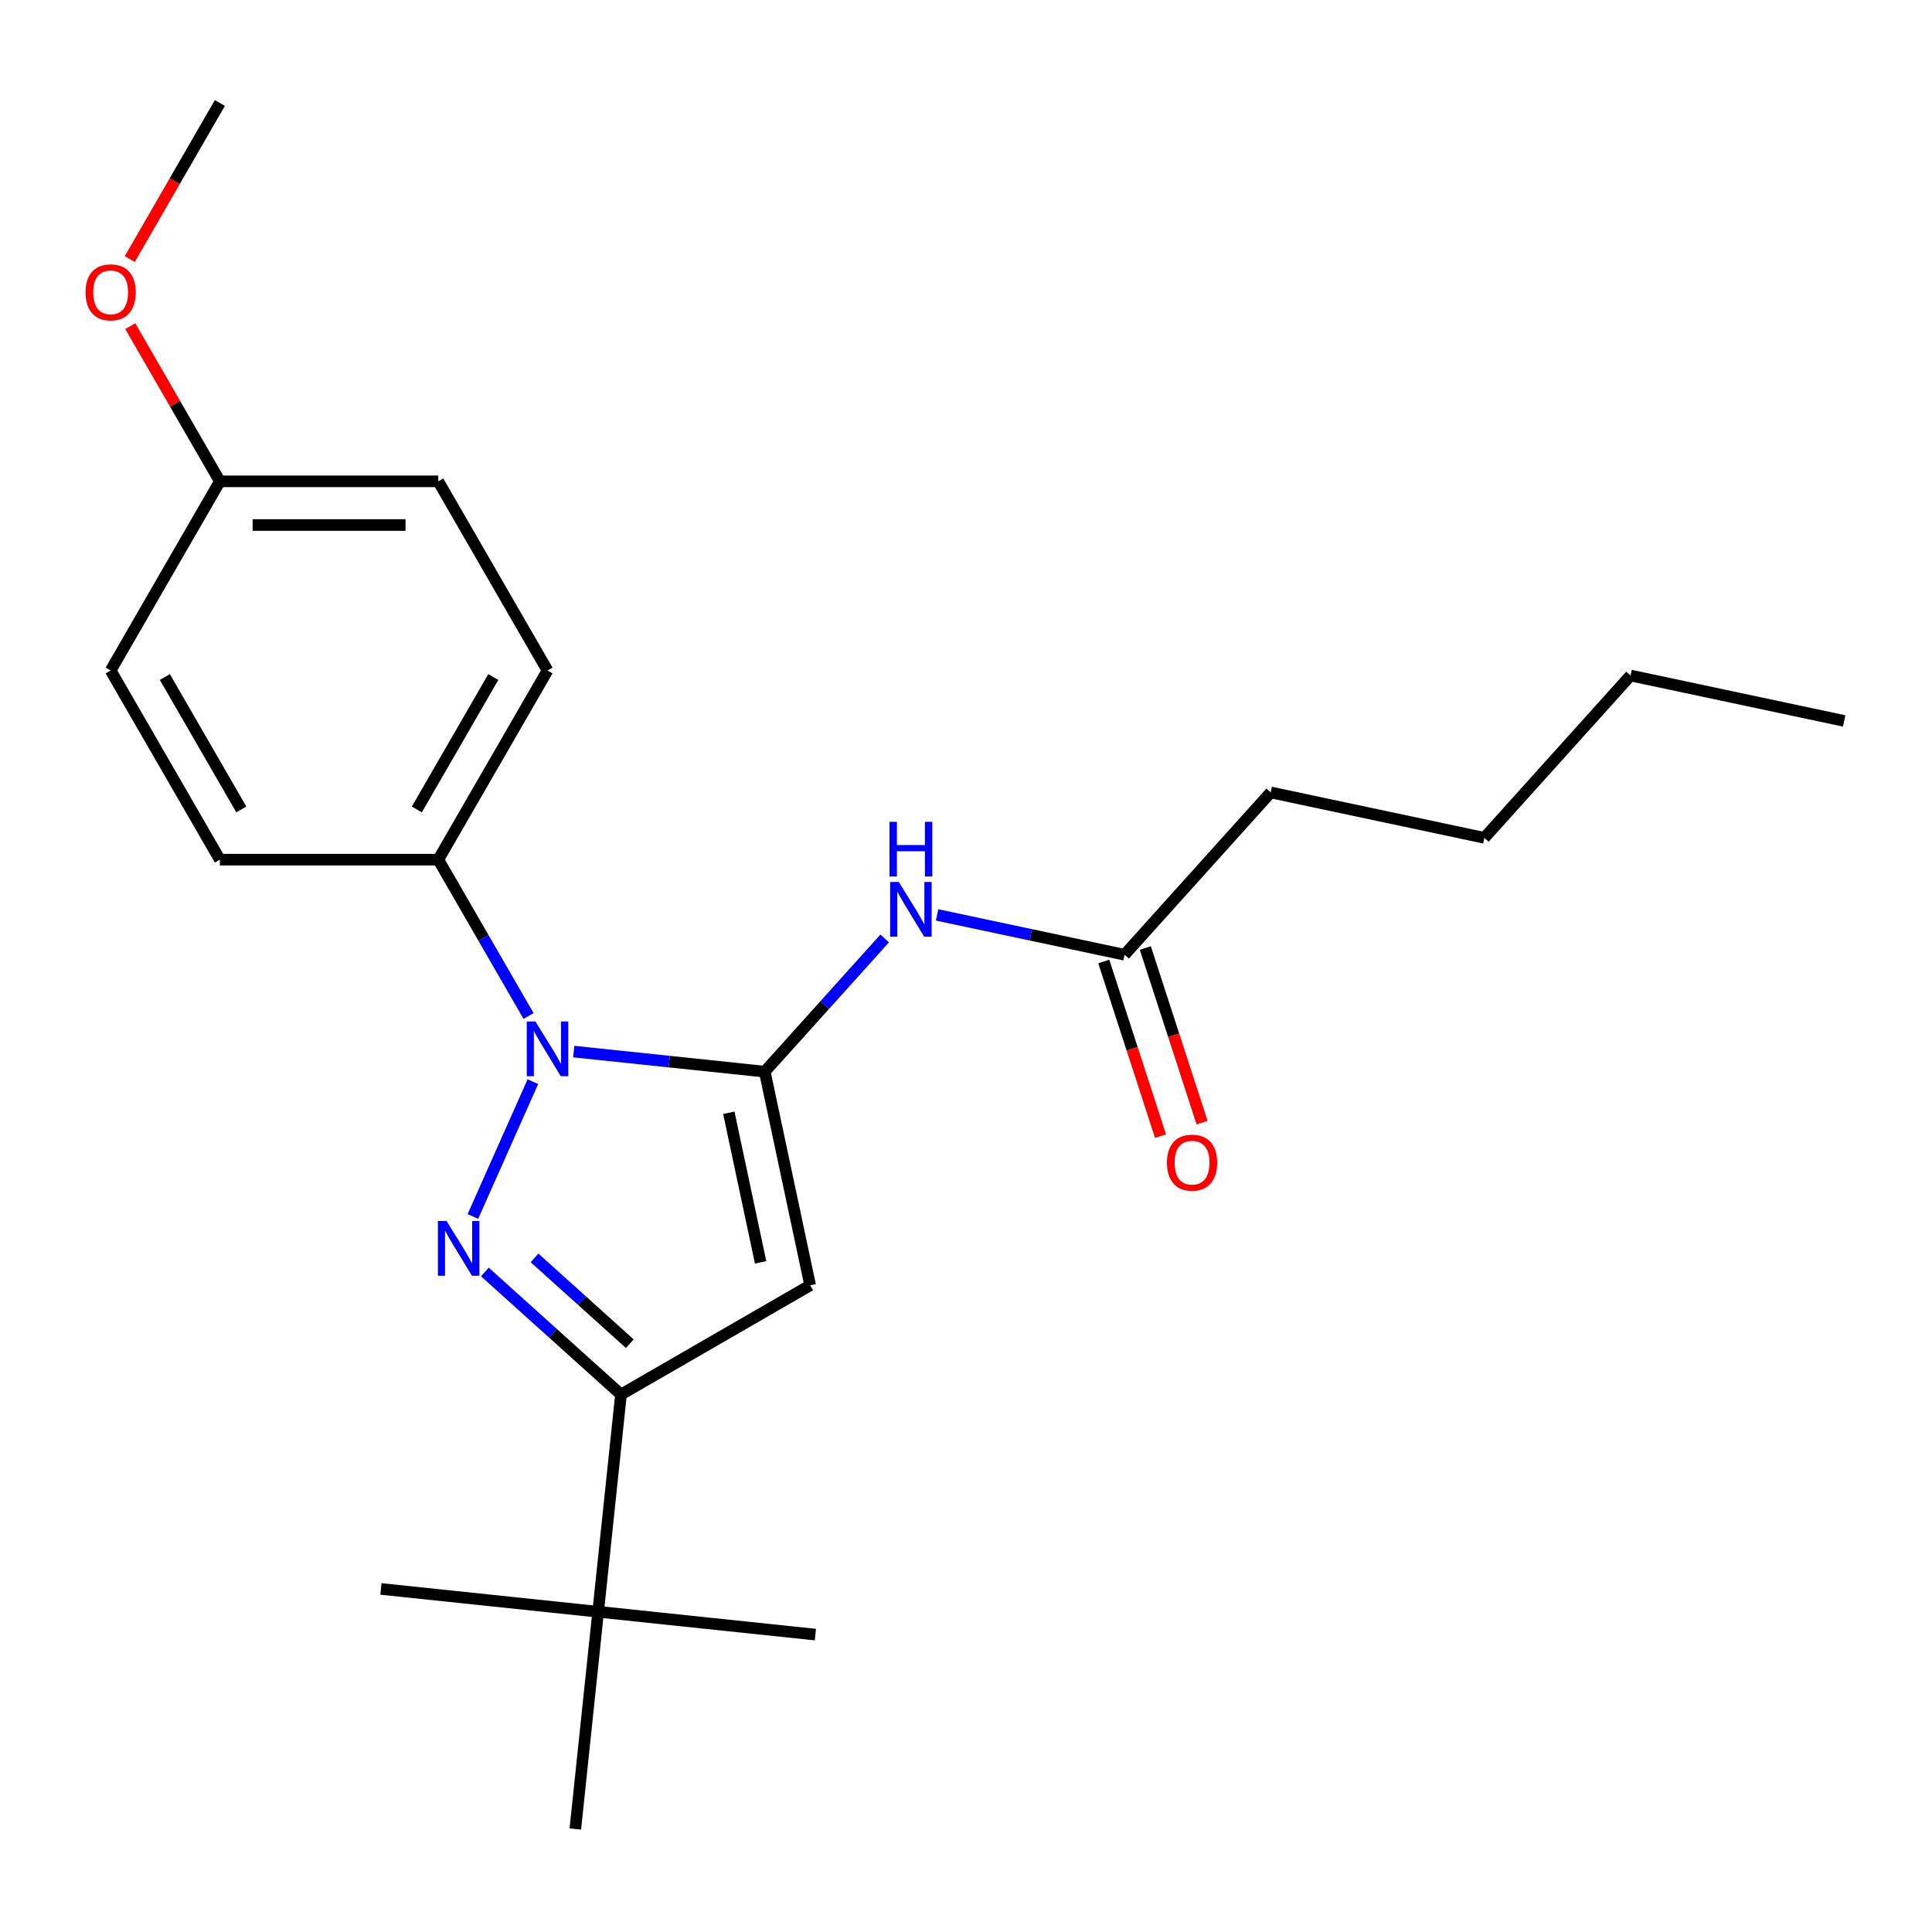 <?xml version='1.0' encoding='iso-8859-1'?>
<svg version='1.1' baseProfile='full'
              xmlns='http://www.w3.org/2000/svg'
                      xmlns:rdkit='http://www.rdkit.org/xml'
                      xmlns:xlink='http://www.w3.org/1999/xlink'
                  xml:space='preserve'
width='1000px' height='1000px' viewBox='0 0 1000 1000'>
<!-- END OF HEADER -->
<rect style='opacity:1.0;fill:#FFFFFF;stroke:none' width='1000' height='1000' x='0' y='0'> </rect>
<path class='bond-0' d='M 395.828,554.69 L 346.391,549.494' style='fill:none;fill-rule:evenodd;stroke:#000000;stroke-width:6px;stroke-linecap:butt;stroke-linejoin:miter;stroke-opacity:1' />
<path class='bond-0' d='M 346.391,549.494 L 296.955,544.298' style='fill:none;fill-rule:evenodd;stroke:#0000FF;stroke-width:6px;stroke-linecap:butt;stroke-linejoin:miter;stroke-opacity:1' />
<path class='bond-1' d='M 395.828,554.69 L 419.334,665.278' style='fill:none;fill-rule:evenodd;stroke:#000000;stroke-width:6px;stroke-linecap:butt;stroke-linejoin:miter;stroke-opacity:1' />
<path class='bond-1' d='M 377.236,575.98 L 393.69,653.391' style='fill:none;fill-rule:evenodd;stroke:#000000;stroke-width:6px;stroke-linecap:butt;stroke-linejoin:miter;stroke-opacity:1' />
<path class='bond-2' d='M 395.828,554.69 L 426.87,520.214' style='fill:none;fill-rule:evenodd;stroke:#000000;stroke-width:6px;stroke-linecap:butt;stroke-linejoin:miter;stroke-opacity:1' />
<path class='bond-2' d='M 426.87,520.214 L 457.912,485.738' style='fill:none;fill-rule:evenodd;stroke:#0000FF;stroke-width:6px;stroke-linecap:butt;stroke-linejoin:miter;stroke-opacity:1' />
<path class='bond-3' d='M 275.825,559.859 L 244.759,629.635' style='fill:none;fill-rule:evenodd;stroke:#0000FF;stroke-width:6px;stroke-linecap:butt;stroke-linejoin:miter;stroke-opacity:1' />
<path class='bond-4' d='M 273.581,525.886 L 250.22,485.423' style='fill:none;fill-rule:evenodd;stroke:#0000FF;stroke-width:6px;stroke-linecap:butt;stroke-linejoin:miter;stroke-opacity:1' />
<path class='bond-4' d='M 250.22,485.423 L 226.859,444.961' style='fill:none;fill-rule:evenodd;stroke:#000000;stroke-width:6px;stroke-linecap:butt;stroke-linejoin:miter;stroke-opacity:1' />
<path class='bond-5' d='M 250.97,658.372 L 286.196,690.09' style='fill:none;fill-rule:evenodd;stroke:#0000FF;stroke-width:6px;stroke-linecap:butt;stroke-linejoin:miter;stroke-opacity:1' />
<path class='bond-5' d='M 286.196,690.09 L 321.422,721.808' style='fill:none;fill-rule:evenodd;stroke:#000000;stroke-width:6px;stroke-linecap:butt;stroke-linejoin:miter;stroke-opacity:1' />
<path class='bond-5' d='M 276.668,651.083 L 301.326,673.286' style='fill:none;fill-rule:evenodd;stroke:#0000FF;stroke-width:6px;stroke-linecap:butt;stroke-linejoin:miter;stroke-opacity:1' />
<path class='bond-5' d='M 301.326,673.286 L 325.985,695.489' style='fill:none;fill-rule:evenodd;stroke:#000000;stroke-width:6px;stroke-linecap:butt;stroke-linejoin:miter;stroke-opacity:1' />
<path class='bond-6' d='M 419.334,665.278 L 321.422,721.808' style='fill:none;fill-rule:evenodd;stroke:#000000;stroke-width:6px;stroke-linecap:butt;stroke-linejoin:miter;stroke-opacity:1' />
<path class='bond-7' d='M 321.422,721.808 L 309.604,834.247' style='fill:none;fill-rule:evenodd;stroke:#000000;stroke-width:6px;stroke-linecap:butt;stroke-linejoin:miter;stroke-opacity:1' />
<path class='bond-8' d='M 485.045,473.555 L 533.556,483.866' style='fill:none;fill-rule:evenodd;stroke:#0000FF;stroke-width:6px;stroke-linecap:butt;stroke-linejoin:miter;stroke-opacity:1' />
<path class='bond-8' d='M 533.556,483.866 L 582.067,494.177' style='fill:none;fill-rule:evenodd;stroke:#000000;stroke-width:6px;stroke-linecap:butt;stroke-linejoin:miter;stroke-opacity:1' />
<path class='bond-9' d='M 226.859,444.961 L 283.388,347.049' style='fill:none;fill-rule:evenodd;stroke:#000000;stroke-width:6px;stroke-linecap:butt;stroke-linejoin:miter;stroke-opacity:1' />
<path class='bond-9' d='M 215.756,418.968 L 255.327,350.43' style='fill:none;fill-rule:evenodd;stroke:#000000;stroke-width:6px;stroke-linecap:butt;stroke-linejoin:miter;stroke-opacity:1' />
<path class='bond-10' d='M 226.859,444.961 L 113.8,444.961' style='fill:none;fill-rule:evenodd;stroke:#000000;stroke-width:6px;stroke-linecap:butt;stroke-linejoin:miter;stroke-opacity:1' />
<path class='bond-11' d='M 571.314,497.671 L 585.997,542.86' style='fill:none;fill-rule:evenodd;stroke:#000000;stroke-width:6px;stroke-linecap:butt;stroke-linejoin:miter;stroke-opacity:1' />
<path class='bond-11' d='M 585.997,542.86 L 600.68,588.05' style='fill:none;fill-rule:evenodd;stroke:#FF0000;stroke-width:6px;stroke-linecap:butt;stroke-linejoin:miter;stroke-opacity:1' />
<path class='bond-11' d='M 592.819,490.684 L 607.502,535.873' style='fill:none;fill-rule:evenodd;stroke:#000000;stroke-width:6px;stroke-linecap:butt;stroke-linejoin:miter;stroke-opacity:1' />
<path class='bond-11' d='M 607.502,535.873 L 622.185,581.062' style='fill:none;fill-rule:evenodd;stroke:#FF0000;stroke-width:6px;stroke-linecap:butt;stroke-linejoin:miter;stroke-opacity:1' />
<path class='bond-12' d='M 582.067,494.177 L 657.718,410.158' style='fill:none;fill-rule:evenodd;stroke:#000000;stroke-width:6px;stroke-linecap:butt;stroke-linejoin:miter;stroke-opacity:1' />
<path class='bond-13' d='M 309.604,834.247 L 197.165,822.429' style='fill:none;fill-rule:evenodd;stroke:#000000;stroke-width:6px;stroke-linecap:butt;stroke-linejoin:miter;stroke-opacity:1' />
<path class='bond-14' d='M 309.604,834.247 L 422.044,846.065' style='fill:none;fill-rule:evenodd;stroke:#000000;stroke-width:6px;stroke-linecap:butt;stroke-linejoin:miter;stroke-opacity:1' />
<path class='bond-15' d='M 309.604,834.247 L 297.786,946.687' style='fill:none;fill-rule:evenodd;stroke:#000000;stroke-width:6px;stroke-linecap:butt;stroke-linejoin:miter;stroke-opacity:1' />
<path class='bond-16' d='M 283.388,347.049 L 226.859,249.137' style='fill:none;fill-rule:evenodd;stroke:#000000;stroke-width:6px;stroke-linecap:butt;stroke-linejoin:miter;stroke-opacity:1' />
<path class='bond-17' d='M 113.8,444.961 L 57.271,347.049' style='fill:none;fill-rule:evenodd;stroke:#000000;stroke-width:6px;stroke-linecap:butt;stroke-linejoin:miter;stroke-opacity:1' />
<path class='bond-17' d='M 124.903,418.968 L 85.332,350.43' style='fill:none;fill-rule:evenodd;stroke:#000000;stroke-width:6px;stroke-linecap:butt;stroke-linejoin:miter;stroke-opacity:1' />
<path class='bond-18' d='M 113.8,249.137 L 57.271,347.049' style='fill:none;fill-rule:evenodd;stroke:#000000;stroke-width:6px;stroke-linecap:butt;stroke-linejoin:miter;stroke-opacity:1' />
<path class='bond-19' d='M 113.8,249.137 L 90.612,208.974' style='fill:none;fill-rule:evenodd;stroke:#000000;stroke-width:6px;stroke-linecap:butt;stroke-linejoin:miter;stroke-opacity:1' />
<path class='bond-19' d='M 90.612,208.974 L 67.424,168.812' style='fill:none;fill-rule:evenodd;stroke:#FF0000;stroke-width:6px;stroke-linecap:butt;stroke-linejoin:miter;stroke-opacity:1' />
<path class='bond-20' d='M 113.8,249.137 L 226.859,249.137' style='fill:none;fill-rule:evenodd;stroke:#000000;stroke-width:6px;stroke-linecap:butt;stroke-linejoin:miter;stroke-opacity:1' />
<path class='bond-20' d='M 130.759,271.749 L 209.9,271.749' style='fill:none;fill-rule:evenodd;stroke:#000000;stroke-width:6px;stroke-linecap:butt;stroke-linejoin:miter;stroke-opacity:1' />
<path class='bond-21' d='M 67.17,134.079 L 90.485,93.696' style='fill:none;fill-rule:evenodd;stroke:#FF0000;stroke-width:6px;stroke-linecap:butt;stroke-linejoin:miter;stroke-opacity:1' />
<path class='bond-21' d='M 90.485,93.696 L 113.8,53.313' style='fill:none;fill-rule:evenodd;stroke:#000000;stroke-width:6px;stroke-linecap:butt;stroke-linejoin:miter;stroke-opacity:1' />
<path class='bond-22' d='M 657.718,410.158 L 768.306,433.665' style='fill:none;fill-rule:evenodd;stroke:#000000;stroke-width:6px;stroke-linecap:butt;stroke-linejoin:miter;stroke-opacity:1' />
<path class='bond-23' d='M 768.306,433.665 L 843.957,349.646' style='fill:none;fill-rule:evenodd;stroke:#000000;stroke-width:6px;stroke-linecap:butt;stroke-linejoin:miter;stroke-opacity:1' />
<path class='bond-24' d='M 843.957,349.646 L 954.545,373.152' style='fill:none;fill-rule:evenodd;stroke:#000000;stroke-width:6px;stroke-linecap:butt;stroke-linejoin:miter;stroke-opacity:1' />
<path  class='atom-1' d='M 277.128 528.712
L 286.408 543.712
Q 287.328 545.192, 288.808 547.872
Q 290.288 550.552, 290.368 550.712
L 290.368 528.712
L 294.128 528.712
L 294.128 557.032
L 290.248 557.032
L 280.288 540.632
Q 279.128 538.712, 277.888 536.512
Q 276.688 534.312, 276.328 533.632
L 276.328 557.032
L 272.648 557.032
L 272.648 528.712
L 277.128 528.712
' fill='#0000FF'/>
<path  class='atom-2' d='M 231.143 631.997
L 240.423 646.997
Q 241.343 648.477, 242.823 651.157
Q 244.303 653.837, 244.383 653.997
L 244.383 631.997
L 248.143 631.997
L 248.143 660.317
L 244.263 660.317
L 234.303 643.917
Q 233.143 641.997, 231.903 639.797
Q 230.703 637.597, 230.343 636.917
L 230.343 660.317
L 226.663 660.317
L 226.663 631.997
L 231.143 631.997
' fill='#0000FF'/>
<path  class='atom-5' d='M 465.219 456.511
L 474.499 471.511
Q 475.419 472.991, 476.899 475.671
Q 478.379 478.351, 478.459 478.511
L 478.459 456.511
L 482.219 456.511
L 482.219 484.831
L 478.339 484.831
L 468.379 468.431
Q 467.219 466.511, 465.979 464.311
Q 464.779 462.111, 464.419 461.431
L 464.419 484.831
L 460.739 484.831
L 460.739 456.511
L 465.219 456.511
' fill='#0000FF'/>
<path  class='atom-5' d='M 460.399 425.359
L 464.239 425.359
L 464.239 437.399
L 478.719 437.399
L 478.719 425.359
L 482.559 425.359
L 482.559 453.679
L 478.719 453.679
L 478.719 440.599
L 464.239 440.599
L 464.239 453.679
L 460.399 453.679
L 460.399 425.359
' fill='#0000FF'/>
<path  class='atom-9' d='M 604.004 601.783
Q 604.004 594.983, 607.364 591.183
Q 610.724 587.383, 617.004 587.383
Q 623.284 587.383, 626.644 591.183
Q 630.004 594.983, 630.004 601.783
Q 630.004 608.663, 626.604 612.583
Q 623.204 616.463, 617.004 616.463
Q 610.764 616.463, 607.364 612.583
Q 604.004 608.703, 604.004 601.783
M 617.004 613.263
Q 621.324 613.263, 623.644 610.383
Q 626.004 607.463, 626.004 601.783
Q 626.004 596.223, 623.644 593.423
Q 621.324 590.583, 617.004 590.583
Q 612.684 590.583, 610.324 593.383
Q 608.004 596.183, 608.004 601.783
Q 608.004 607.503, 610.324 610.383
Q 612.684 613.263, 617.004 613.263
' fill='#FF0000'/>
<path  class='atom-15' d='M 44.271 151.305
Q 44.271 144.505, 47.631 140.705
Q 50.991 136.905, 57.271 136.905
Q 63.551 136.905, 66.911 140.705
Q 70.271 144.505, 70.271 151.305
Q 70.271 158.185, 66.871 162.105
Q 63.471 165.985, 57.271 165.985
Q 51.031 165.985, 47.631 162.105
Q 44.271 158.225, 44.271 151.305
M 57.271 162.785
Q 61.591 162.785, 63.911 159.905
Q 66.271 156.985, 66.271 151.305
Q 66.271 145.745, 63.911 142.945
Q 61.591 140.105, 57.271 140.105
Q 52.951 140.105, 50.591 142.905
Q 48.271 145.705, 48.271 151.305
Q 48.271 157.025, 50.591 159.905
Q 52.951 162.785, 57.271 162.785
' fill='#FF0000'/>
</svg>
